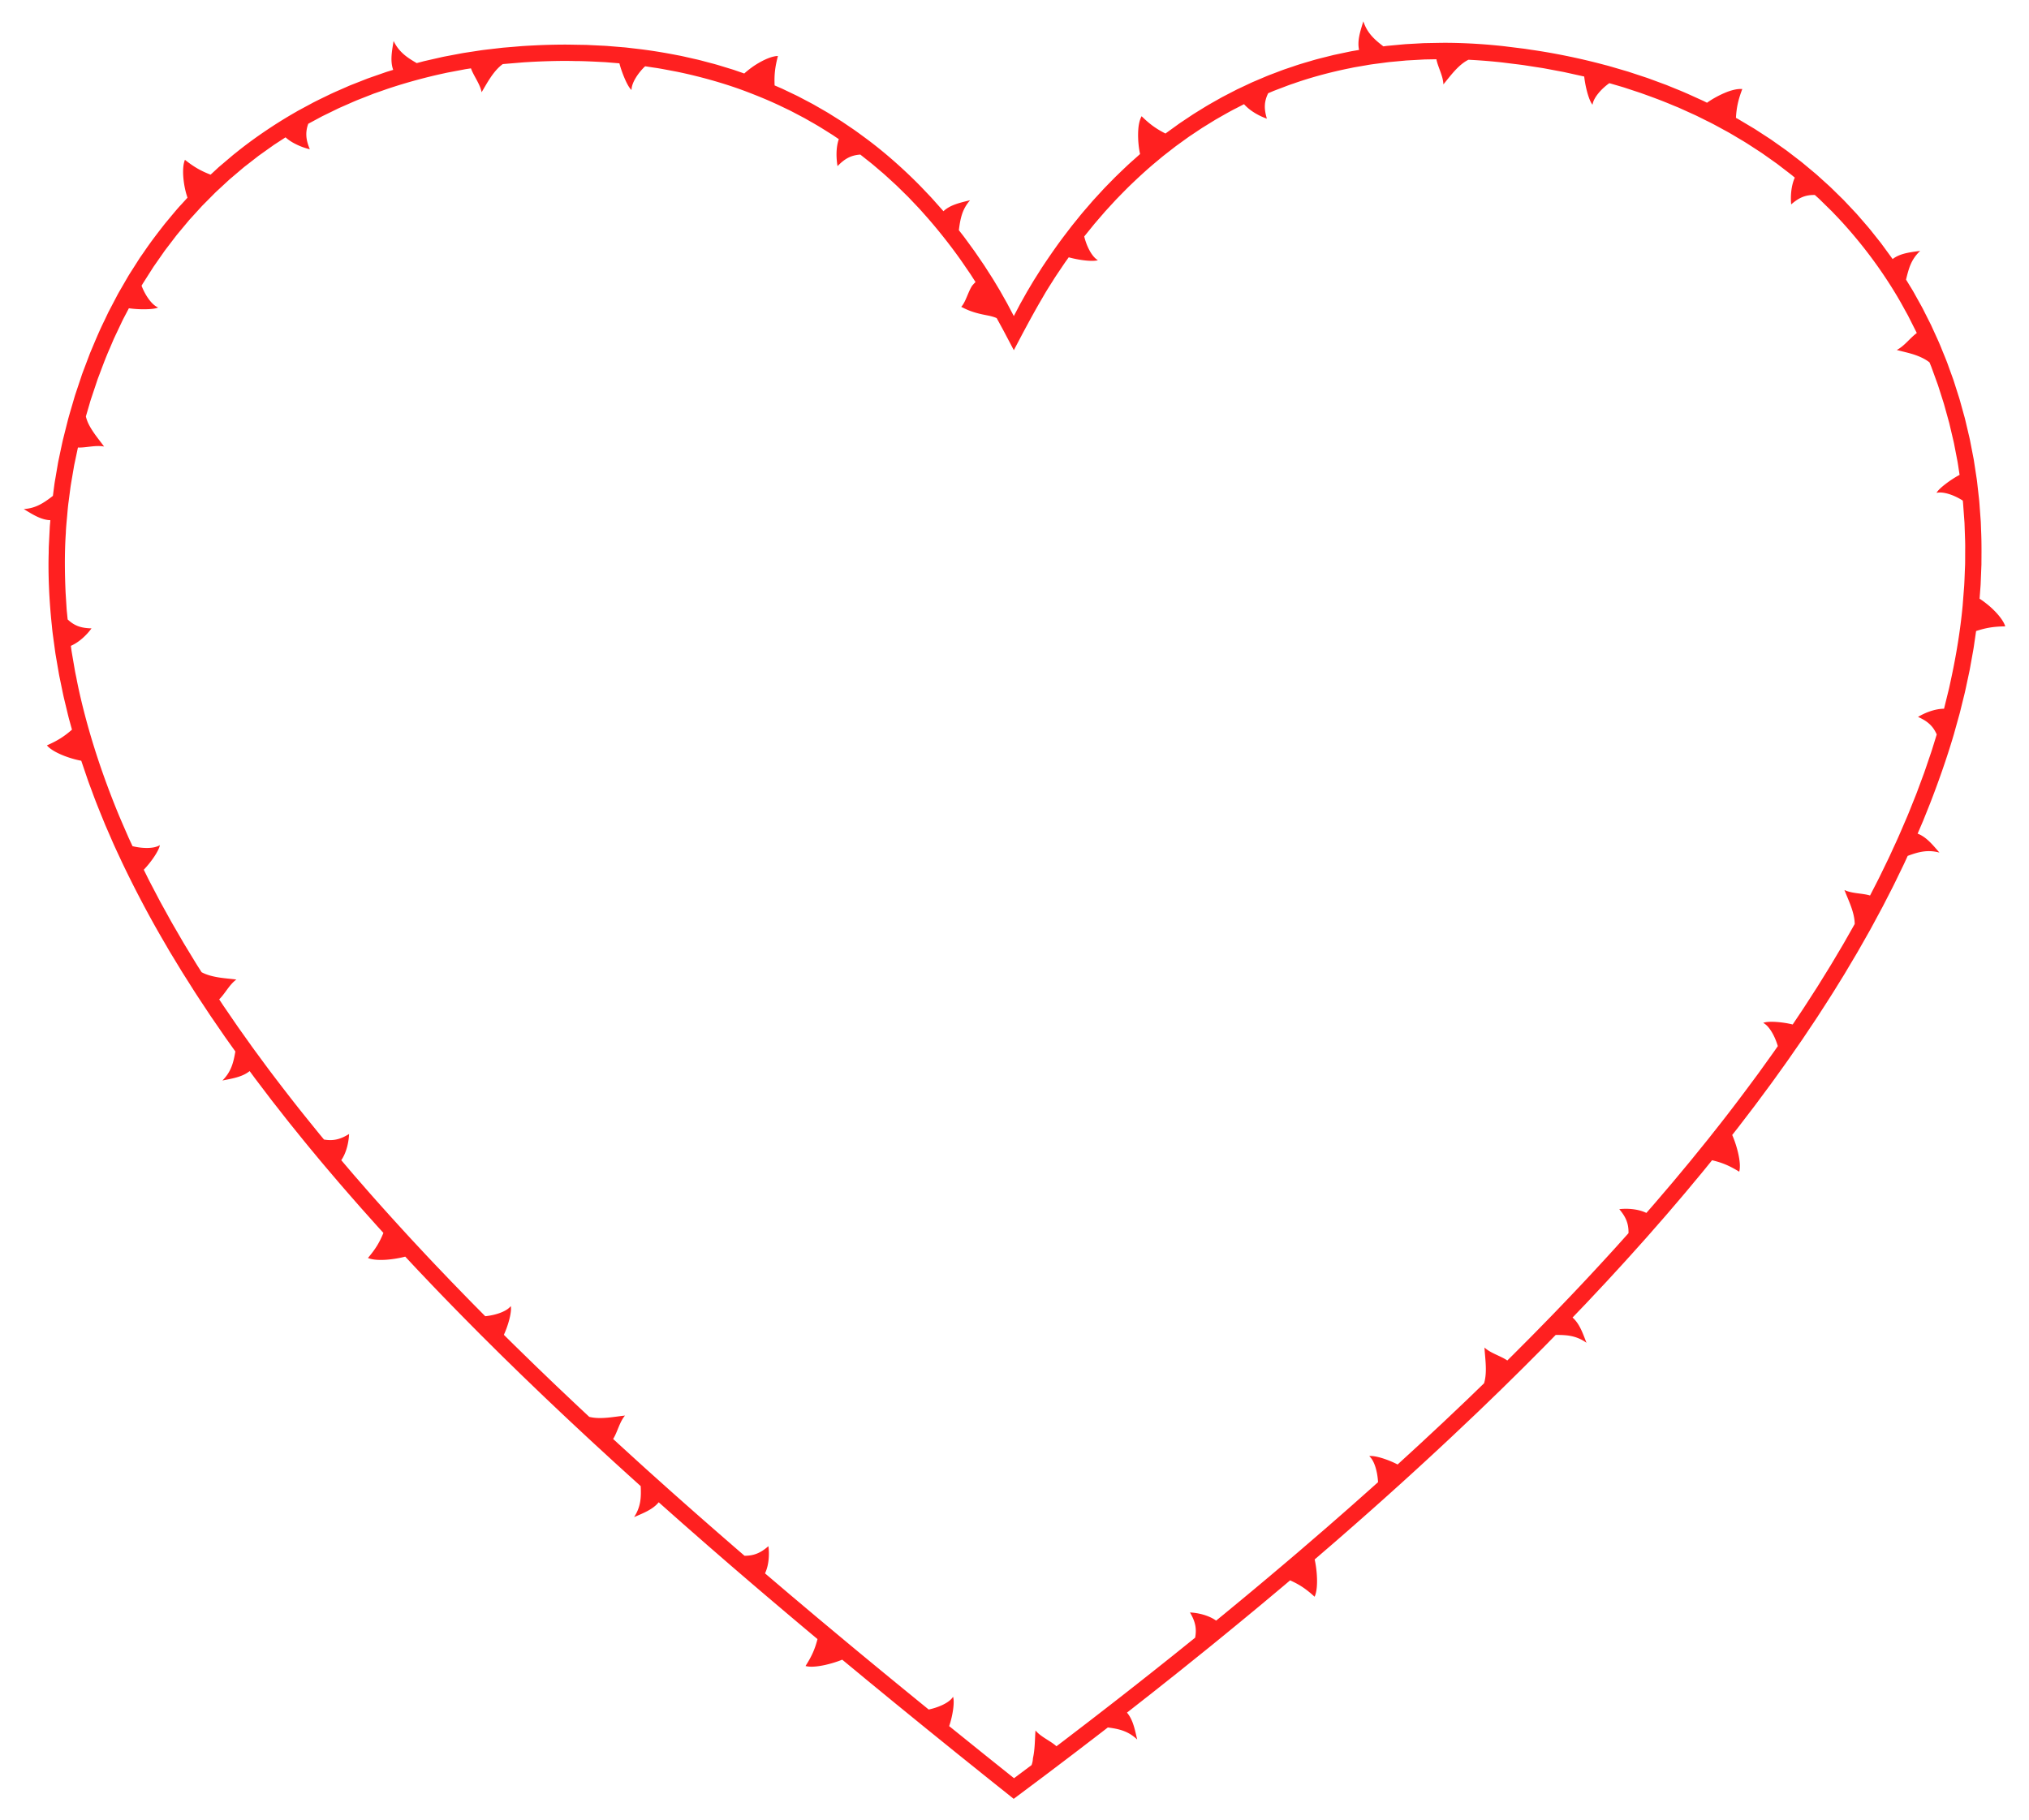 <svg xmlns="http://www.w3.org/2000/svg" viewBox="0 0 1825.931 1638.359"><path fill="#FF2020" d="M1795.326 550.285a80.89 80.89 0 00-3.398-3.305 80.446 80.446 0 00-3.594-3.07c-2.404-1.944-4.771-3.657-6.881-5.022l.64-8.421c.093-1.34.233-2.822.318-4.439l.21-5.24.501-12.567c.051-9.218.233-19.976-.33-31.495l-.151-4.355c-.042-1.463-.097-2.936-.226-4.414l-.655-8.972c-.242-3.017-.396-6.065-.715-9.112l-1.028-9.156c-.359-3.054-.653-6.117-1.064-9.152l-1.377-9.039-1.366-8.894-1.668-8.623-1.615-8.34c-.531-2.724-1.229-5.351-1.811-7.93l-1.766-7.497c-.566-2.422-1.103-4.765-1.755-6.978l-3.362-12.131-.727-2.62c-.243-.841-.516-1.64-.757-2.415l-1.354-4.247-2.571-8.059-.352-1.101c-.232-.717-.547-1.778-1.044-3.095l-3.974-10.967c-1.556-4.571-3.793-9.746-6.048-15.344-2.177-5.631-4.962-11.443-7.608-17.313l-1.999-4.39-2.153-4.275-4.194-8.311c-1.318-2.718-2.761-5.256-4.11-7.673l-3.794-6.816c-2.284-4.26-4.497-7.631-5.94-10.052l-2.311-3.779c.57-2.418 1.147-4.764 1.823-7.046.657-2.27 1.358-4.442 2.287-6.581 1.844-4.268 4.468-8.33 8.633-12.237-8.762 1.214-18.091 2.147-24.841 7.386l-.306-.456-.945-1.293-3.585-4.909-5.574-7.626-7.628-9.588c-2.731-3.566-5.978-7.19-9.333-11.088-1.691-1.938-3.394-3.959-5.197-5.968l-5.658-6.024-5.863-6.216-6.25-6.131c-2.115-2.05-4.196-4.17-6.379-6.199l-6.649-6.013-3.328-3.008c-1.105-1.007-2.211-2.01-3.37-2.946l-6.831-5.694-3.379-2.815-1.683-1.391-1.721-1.322-6.774-5.202-3.307-2.539-1.631-1.252-1.66-1.176-6.457-4.565-6.118-4.316-5.865-3.812-5.396-3.506c-1.715-1.112-3.328-2.189-4.908-3.095l-8.102-4.832-5.216-3.106-1.885-1.029c.549-9.33 1.994-16.123 5.721-25.915-4.268-.427-10.162 1.009-16.059 3.57-5.876 2.494-11.621 5.829-15.676 8.742l-1.979-.985c-1.277-.672-3.218-1.509-5.665-2.628-4.91-2.198-11.853-5.509-20.432-8.894l-6.654-2.728a68.026 68.026 0 00-3.532-1.369l-3.663-1.353-7.623-2.813-3.943-1.452-4.066-1.342-8.329-2.748-4.246-1.4c-1.421-.475-2.878-.858-4.324-1.294l-8.76-2.561c-2.936-.856-5.874-1.751-8.859-2.471-23.718-6.379-47.852-11.049-66.065-13.616-2.274-.344-4.448-.71-6.524-.991l-5.906-.73-9.602-1.186a203.162 203.162 0 00-6.19-.714l-2.197-.221-4.397-.416c-2.8-.251-6.802-.595-11.612-.918-9.618-.644-22.474-1.234-35.342-1.084l-9.6.175-4.706.087c-1.551.047-3.082.159-4.589.234l-8.687.481-4.023.224-3.751.345-11.621 1.083c-1.405.111-2.499.288-3.248.379l-1.147.151c-7.773-6.011-14.479-11.737-18.022-22.541-2.604 8.51-5.703 17.43-3.822 25.759l-2.12.362c-1.38.252-3.417.548-5.984 1.06l-9.244 1.948-5.683 1.208-6.249 1.571c-4.352 1.105-9.09 2.215-14.008 3.741-4.935 1.457-10.168 2.904-15.464 4.777l-8.105 2.724c-2.726.956-5.443 2.043-8.204 3.074-2.748 1.068-5.553 2.054-8.303 3.209l-8.26 3.505-4.133 1.755c-1.367.606-2.71 1.264-4.063 1.892l-8.055 3.79-1.996.94-1.951 1.009-3.871 2.004-7.593 3.932c-4.876 2.782-9.629 5.404-14.063 8.014-4.375 2.708-8.535 5.232-12.33 7.631l-10.188 6.808c-1.531.993-2.905 2.006-4.184 2.93l-3.517 2.538-4.929 3.558c-1.144.812-1.728 1.279-1.728 1.279-8.329-4.232-13.987-8.264-21.482-15.586-1.061 1.872-1.845 4.324-2.379 7.09-.529 2.773-.738 5.94-.78 9.118-.068 6.384.692 12.957 1.766 17.836l-6.312 5.642c-4.075 3.527-9.613 8.872-16.241 15.298-3.218 3.307-6.754 6.845-10.402 10.671l-5.503 5.99c-1.867 2.053-3.829 4.103-5.681 6.313-3.738 4.388-7.734 8.814-11.478 13.569l-5.751 7.101-5.59 7.316c-7.487 9.751-14.436 19.891-20.825 29.471-.804 1.194-1.544 2.415-2.308 3.604l-2.201 3.473-3.474 5.508-6.1 10.243-4.924 8.791c-1.496 2.601-2.642 4.954-3.667 6.848l-3.151 5.99-5.993-11.365-6.467-11.472-3.826-6.367c-1.306-2.166-2.603-4.386-4.016-6.531l-4.863-7.586c-1.667-2.68-3.484-5.205-5.165-7.698l-4.896-7.156-4.569-6.285c-2.839-3.887-5.178-7.145-6.944-9.332l-2.712-3.482c.594-4.891 1.327-9.547 2.716-13.957 1.404-4.42 3.609-8.713 7.361-13.012-8.575 2.132-17.766 4.018-23.966 9.895 0 0-.462-.586-1.401-1.623l-4.026-4.529c-1.749-1.937-3.807-4.35-6.291-7.006l-8.419-8.852c-12.5-12.808-30.077-29.093-49.301-43.323-4.826-3.524-9.583-7.145-14.504-10.373a24255.76 24255.76 0 01-7.233-4.911l-7.226-4.539c-2.385-1.469-4.686-2.988-7.02-4.338l-6.851-3.94c-2.238-1.26-4.368-2.569-6.512-3.684l-6.189-3.255-5.693-2.993c-1.824-.919-3.585-1.729-5.223-2.524l-8.508-4.071c-2.375-1.091-4.277-1.87-5.557-2.438l-1.971-.853c-.407-9.387.313-16.325 2.978-26.479-4.316.029-10.121 2.28-15.667 5.321-2.784 1.543-5.486 3.216-7.999 5.063-2.506 1.824-4.772 3.674-6.632 5.367l-7.991-2.767c-1.265-.459-2.688-.899-4.241-1.365l-5.019-1.532c-3.589-1.074-7.607-2.398-12.082-3.513l-6.951-1.843c-2.401-.643-4.881-1.313-7.465-1.86l-7.924-1.795c-2.703-.616-5.462-1.261-8.299-1.755-11.3-2.223-23.421-4.257-35.611-5.695l-9.132-1.067a85.424 85.424 0 00-4.551-.446l-4.53-.374-8.944-.736c-2.95-.24-5.872-.314-8.741-.475l-8.457-.412a77.875 77.875 0 00-4.1-.131l-4.002-.064c-5.266-.061-10.246-.217-14.841-.183-9.191.045-16.843.305-22.196.531l-8.409.416-4.394.263c-2.795.17-6.79.545-11.583.929l-7.739.643-8.612.997-9.207 1.083c-3.126.441-6.294.952-9.466 1.43-3.169.496-6.346.948-9.46 1.473l-9.114 1.727c-2.953.572-5.818 1.076-8.517 1.644l-7.581 1.722-6.407 1.457-2.671.611-2.248.598-4.266 1.136c-4.26-2.483-8.231-4.914-11.757-8.014-1.767-1.564-3.413-3.258-4.923-5.19-1.514-1.944-2.899-4.154-4.132-6.723-1.419 8.754-3.301 17.982-.347 25.994l-2.049.629-2.462.756c-.972.287-2.083.64-3.31 1.085l-8.891 3.102-5.469 1.909c-1.914.704-3.9 1.518-5.986 2.327l-6.499 2.554c-2.245.885-4.58 1.766-6.913 2.835-4.687 2.085-9.676 4.184-14.752 6.542-5.022 2.473-10.256 4.94-15.491 7.612a43000.2 43000.2 0 01-7.816 4.209l-3.935 2.12c-1.314.706-2.635 1.403-3.908 2.185-20.767 11.828-40.392 25.597-54.289 36.921-1.793 1.346-3.41 2.761-4.969 4.08l-4.424 3.752-3.889 3.3c-1.205 1.016-2.311 1.949-3.255 2.854l-6.033 5.579c-8.772-3.4-14.844-6.845-23.08-13.362-1.69 3.982-1.958 10.204-1.387 16.512a82.561 82.561 0 001.408 9.336 74.156 74.156 0 002.263 8.228l-5.693 6.256c-3.726 3.892-8.535 9.897-14.468 16.961-5.673 7.27-12.319 15.746-18.777 25.298l-2.493 3.573c-.846 1.195-1.684 2.407-2.461 3.67l-4.829 7.585c-1.603 2.565-3.309 5.096-4.857 7.736l-4.612 7.966c-1.527 2.666-3.105 5.303-4.582 7.982l-4.241 8.084-4.172 7.958-3.764 7.917c-5.095 10.331-9.072 20.315-12.69 28.779l-4.442 11.745c-1.294 3.506-2.542 6.522-3.337 9.086l-2.672 7.997-1.397 4.182-1.602 4.8c-.578 1.866-1.174 3.987-1.855 6.292-1.324 4.621-2.973 9.985-4.548 15.781l-4.593 18.251c-1.416 6.255-2.681 12.553-3.944 18.435-.333 1.468-.578 2.927-.816 4.355l-.713 4.184-1.305 7.663c-.877 4.736-1.309 8.727-1.685 11.51l-.568 4.377c-3.898 3.026-7.719 5.792-11.841 7.912-4.113 2.12-8.703 3.58-14.393 3.948 7.575 4.572 15.412 9.762 23.949 10.022l-.192 2.134-.23 2.563c-.089 1.009-.121 2.174-.196 3.476l-.477 9.396-.292 5.779c-.1 2.035-.072 4.178-.116 6.413-.558 17.875.315 41.747 2.882 65.429.499 5.938 1.43 11.821 2.193 17.632.416 2.9.742 5.792 1.222 8.623l1.437 8.375 1.392 8.1c.453 2.647 1.049 5.206 1.546 7.713 1.053 5.003 1.971 9.751 2.959 14.101l2.852 11.834c.847 3.524 1.569 6.6 2.296 9.098l2.165 7.882c-7.063 6.194-12.939 9.924-22.544 14.139 2.654 3.265 8.001 6.303 13.811 8.73 5.835 2.425 12.165 4.225 17.095 5.108a39608.692 39608.692 0 005.821 17.097c1.217 3.522 2.744 7.438 4.326 11.742 3.098 8.635 7.197 18.513 11.517 29.123l7.04 16.193c2.44 5.494 5.082 10.999 7.636 16.546 10.453 22.073 21.887 43.647 30.867 59.587 4.492 7.969 8.389 14.52 11.045 19.147 1.323 2.317 2.428 4.098 3.168 5.32l1.138 1.872 8.277 13.619 8.736 13.797c3.162 5.071 6.691 10.375 10.208 15.687l5.242 7.931c1.721 2.621 3.506 5.138 5.184 7.608l9.245 13.451 9.231 12.97c-1.698 9.738-3.581 18.06-11.64 26.128 8.588-1.755 17.876-3.087 24.489-8.486l4.821 6.547 12.96 17.066c2.657 3.55 5.675 7.286 8.791 11.296 3.146 3.987 6.41 8.236 9.885 12.55 6.962 8.619 14.337 17.855 21.931 26.907 7.492 9.139 15.208 18.084 22.376 26.528a3327.803 3327.803 0 0019.899 22.807l14.26 15.964 5.462 6.006c-3.525 8.673-7.151 14.57-13.913 22.56 3.743 1.647 9.713 2.008 15.942 1.629 6.257-.405 12.776-1.551 17.613-2.838l5.702 6.11 6.555 7.002 8.578 9.008c12.528 13.247 29.536 30.611 46.666 47.849 8.635 8.547 17.197 17.17 25.377 25.096l11.745 11.475 10.598 10.201c6.559 6.324 12.042 11.575 15.914 15.214a95712.102 95712.102 0 009.233 8.744l8.383 7.889c6.972 6.491 16.219 15.199 25.589 23.773l13.735 12.621 12.042 10.943 11.775 10.645c.46 9.808.274 18.362-5.955 27.913 7.984-3.525 16.778-6.742 22.153-13.376l22.06 19.559 22.726 19.914c8.361 7.231 17.228 15.004 26.186 22.67 35.731 30.784 71.932 61 71.932 61-2.322 9.076-5.132 15.401-10.767 24.221 7.799 2.233 23.772-1.891 33.021-5.685l23.386 19.33 24.041 19.725 27.638 22.511 27.715 22.414 24.237 19.475 27.29 21.814 14.601-10.934 14.841-11.121 14.891-11.276c10.158-7.652 20.221-15.429 27.802-21.218l9.135-7.028 3.455-2.678c9.742 1.295 18.131 3.006 26.414 10.843-2.036-8.488-3.621-17.721-9.184-24.197l23.237-18.225 23.71-18.819 27.039-21.752c18.342-14.894 36.589-29.907 50.189-41.271l16.42-13.747 6.2-5.249c8.546 3.832 14.302 7.674 22.034 14.727 3.542-7.352 2.274-23.755.07-33.548l6.337-5.459c4.019-3.49 9.823-8.402 16.675-14.429 13.751-11.998 32.038-28.053 50.078-44.388 18.102-16.265 35.941-32.824 49.274-45.293l22.102-20.911 3.166-3.019 8.296-8.015 11.724-11.336 13.326-13.114 6.763-6.669 6.495-6.515 11.516-11.552 11.133-11.373c9.837-.07 18.423.458 27.724 7.025-3.213-8.147-6.106-17.083-12.536-22.696l5.623-5.872 6.453-6.74 8.285-8.825 9.794-10.449 10.816-11.772c7.535-8.135 15.397-16.977 23.294-25.785 3.967-4.387 7.811-8.886 11.662-13.254 3.819-4.396 7.645-8.663 11.22-12.905 7.188-8.45 13.969-16.274 19.602-23.135 5.658-6.839 10.447-12.476 13.672-16.529l5.121-6.324c9.124 2.164 15.515 4.844 24.453 10.302.537-1.979.677-4.456.51-7.208-.183-2.765-.666-5.797-1.341-8.863-1.35-6.133-3.477-12.397-5.493-16.974l5.183-6.584 13.425-17.549c2.802-3.612 5.694-7.636 8.831-11.831 3.102-4.222 6.448-8.619 9.773-13.269l10.275-14.321c3.512-4.867 6.922-9.926 10.418-14.923l5.206-7.508 5.045-7.533c3.322-5.002 6.664-9.876 9.767-14.682 6.193-9.619 12.025-18.563 16.777-26.39l6.575-10.622a26830.531 26830.531 0 009.202-15.502l2.239-3.775 5.722-10.06 3.815-6.726 2.079-3.674 2.097-3.879 8.904-16.516 8.573-16.696c2.709-5.342 5.089-10.406 7.203-14.707 2.102-4.308 3.85-7.9 4.984-10.458l1.83-3.997c9.235-3.399 17.552-5.895 28.558-2.98-5.808-6.634-11.628-14.038-19.622-17.034l3.221-7.505 1.697-3.955 1.889-4.707 4.518-11.293c6.452-16.617 14.545-38.997 21.255-61.84l4.762-17.111c.824-2.811 1.446-5.654 2.153-8.438l2.03-8.255c1.407-5.402 2.419-10.709 3.515-15.709l1.555-7.293c.508-2.354.862-4.657 1.276-6.852l2.161-12.004c.631-3.576 1.013-6.723 1.414-9.299l1.184-8.111c9.006-2.918 15.75-4.074 26.228-4.2-1.201-4.085-4.843-9.012-9.225-13.533zm-26.829-55.994l-.024 7.802c-.012 2.662.021 5.382-.134 8.147-.248 5.529-.392 11.247-.738 17.049l-1.359 17.575c-2.16 23.543-6.277 46.888-10.001 64.247l-1.329 6.231c-.423 1.979-.804 3.86-1.26 5.608l-2.234 9.078-1.947 7.909c-8.289.063-17.244 3.627-23.402 7.387 4.366 1.925 7.724 3.982 10.431 6.505a25.283 25.283 0 013.605 4.172c1.039 1.528 1.955 3.213 2.791 5.098l-1.992 6.437-2.285 7.389c-.914 2.844-2.036 6.024-3.209 9.509-1.195 3.478-2.445 7.261-3.847 11.236l-4.608 12.437c-.807 2.154-1.592 4.356-2.451 6.563l-2.668 6.668c-1.816 4.479-3.574 9.063-5.487 13.585-3.889 9.022-7.672 18.087-11.601 26.427-1.937 4.181-3.73 8.258-5.571 12.06l-5.205 10.711c-3.169 6.66-6.034 12.103-7.994 15.935l-3.089 6.017c-7.16-2.183-16.005-1.598-23.034-4.947 3.197 8.519 9.22 20.031 9.216 30.62l-6.173 10.884c-1.552 2.716-3.067 5.453-4.263 7.472l-1.996 3.364-6.475 10.914c-1.914 3.29-4.257 7.066-6.769 11.11l-7.852 12.682-8.082 12.543c-2.574 4.006-4.975 7.747-7.12 10.898l-7.064 10.558c-4.593-1.161-10.049-1.98-14.947-2.29-4.92-.321-9.258-.117-11.573.853 5.81 3.007 10.717 12.626 13.133 20.916l-1.222 1.763c-.806 1.144-1.945 2.851-3.482 4.964l-12.619 17.587c-10.636 14.418-24.877 33.609-39.791 52.296l-5.539 7.033-5.591 6.905-10.884 13.42-10.335 12.425-4.786 5.755-4.534 5.328c-5.832 6.815-10.657 12.524-14.093 16.472l-5.416 6.189c-7.436-3.606-17.084-4.228-24.38-3.37 6.192 7.287 8.472 13.277 8.308 21.587l-4.536 5.062c-2.895 3.213-6.979 7.849-12.016 13.293a2438.26 2438.26 0 01-37.094 39.773c-6.847 7.138-13.651 14.316-20.165 20.918-6.489 6.625-12.506 12.847-17.771 18.076l-12.66 12.699-4.834 4.786c-6.164-4.275-14.856-6.384-20.537-11.662.426 9.208 2.735 22.066-.395 32.182l-9.044 8.737-6.218 6.007-2.846 2.71-9.248 8.776-9.483 8.991-10.957 10.218-10.969 10.205-9.633 8.834-9.398 8.619c-8.392-4.422-20.571-8.39-25.55-7.527 4.963 4.261 7.485 14.799 7.942 23.423l-6.128 5.506-16.24 14.421c-6.712 5.977-14.644 12.836-23.089 20.245l-26.66 22.991c-18.245 15.548-36.595 30.974-50.456 42.428l-16.753 13.835-6.388 5.208c-6.73-4.797-16.168-7.001-23.552-7.339 4.891 8.191 6.178 14.517 4.671 22.708l-19.297 15.522c-11.615 9.268-27.115 21.61-42.73 33.807-7.779 6.135-15.628 12.181-22.966 17.875a2886.243 2886.243 0 01-20.114 15.492l-14.259 10.917-5.431 4.113c-5.551-5.042-13.905-8.249-18.857-14.215-.391 4.615-.441 10.17-.938 15.786-.248 2.808-.608 5.631-1.176 8.36-.064.336-.161.693-.207 1.006a19.165 19.165 0 01-1.218 5.993l-15.791 11.825-26.591-21.288-31.775-25.601c3.098-8.961 5.118-21.588 3.491-26.396-3.444 5.562-13.476 9.668-21.912 11.458 0 0-37.207-30.195-74.039-60.827l-27.004-22.546-23.46-19.778a440104.04 440104.04 0 01-22.794-19.402c3.533-7.472 4.036-17.152 3.063-24.484-7.194 6.272-13.173 8.646-21.505 8.64 0 0-29.984-25.82-59.547-52.104-7.416-6.544-14.759-13.166-21.66-19.355-6.915-6.175-13.303-12.009-18.792-16.995l-13.239-12.077-5-4.604c3.983-6.352 5.673-15.126 10.675-21.05-9.223.894-21.882 3.74-32.157 1.147l-9.182-8.571-9.127-8.627-9.244-8.755c-5.548-5.251-12.858-12.341-20.208-19.39l-20.047-19.551-9.042-8.956c3.992-8.605 7.323-20.934 6.21-25.845-4.011 5.175-14.403 8.247-22.957 9.117l-5.779-5.844a1529.351 1529.351 0 01-15.166-15.472l-10.082-10.384-11.149-11.686c-7.765-8.078-15.872-16.854-24.032-25.582-16.182-17.578-32.189-35.313-43.904-48.86l-8.034-9.208-6.111-7.168-5.319-6.25c4.682-6.806 6.707-16.205 7.033-23.58-8.114 5.011-14.382 6.379-22.583 4.988l-4.328-5.218-11.236-13.893c-9.3-11.497-21.396-27.06-33.268-42.785-2.961-3.936-5.851-7.923-8.734-11.82-2.857-3.915-5.745-7.716-8.39-11.497l-7.716-10.841-3.573-5.021-3.258-4.746-10.087-14.713-3.729-5.643c5.382-5.225 9.16-13.292 15.451-17.823-4.539-.643-10.09-.998-15.609-1.868-5.503-.877-11.049-2.231-15.69-4.76l-2.092-3.297a285.292 285.292 0 01-4.536-7.294l-6.487-10.674-1.809-2.976c-1.176-1.88-2.726-4.638-4.642-7.916l-6.512-11.221c-2.36-4.117-4.758-8.573-7.219-12.994l-3.651-6.609c-1.191-2.187-2.301-4.37-3.409-6.467l-6.014-11.481c-1.761-3.36-3.104-6.22-4.102-8.193l-1.541-3.115c3.289-3.409 6.731-7.733 9.435-11.796 1.352-2.032 2.518-4.001 3.383-5.765.893-1.776 1.486-3.347 1.658-4.578-5.518 3.521-16.245 3.012-24.609.938l-3.427-7.403c-2.051-4.766-5.062-11.542-8.532-19.729-6.829-16.419-15.261-38.584-22.324-61.174-7.101-22.574-12.88-45.532-16.184-62.932-.439-2.17-.899-4.243-1.267-6.227l-.969-5.646-1.577-9.179-.579-3.397-.343-2.523-.286-2.1c7.597-3.279 14.428-9.983 18.61-15.745-9.548-.174-15.462-2.38-21.489-8.03l-.667-6.665c-.255-2.118-.359-4.703-.56-7.664l-.63-9.947c-.636-14.581-1.124-34.077.22-53.498.164-4.865.668-9.704 1.093-14.473.449-4.766.769-9.471 1.439-13.983l1.691-13.038c.628-4.132 1.346-8.019 1.942-11.618l.878-5.16c.268-1.641.54-3.194.87-4.64l1.589-7.51 1.383-6.544c3.75.156 7.65-.463 11.691-.902 4.02-.445 8.047-.725 11.854.019-2.63-3.651-6.107-7.851-9.259-12.445-1.576-2.296-3.072-4.689-4.342-7.152a32.73 32.73 0 01-2.795-7.506l3.471-11.892c.815-2.991 1.884-5.897 2.596-8.106l1.226-3.669 1.093-3.274 1.254-3.757c.484-1.451 1.011-3.095 1.704-4.845 2.705-7.021 6.046-16.493 10.127-25.654l2.922-6.887.719-1.697.78-1.648 1.53-3.233 5.49-11.606c1.69-3.354 3.185-6.105 4.19-8.051l1.599-3.049c4.674.689 10.159 1 14.98.898 4.882-.072 9.161-.521 11.329-1.588-6.032-2.529-11.828-11.507-14.9-19.596l1.063-1.825 3.205-5.033 4.978-7.822 1.488-2.336 1.679-2.404 3.618-5.182 3.931-5.635 1.031-1.47 1.108-1.449 2.265-2.964 4.711-6.169 2.435-3.191 2.613-3.147 5.367-6.434 2.735-3.281c.9-1.114 1.914-2.137 2.872-3.217a45814.891 45814.891 0 008.823-9.698c.979-1.091 2.051-2.095 3.072-3.147l6.189-6.239 3.078-3.105c1.039-1.016 2.124-1.978 3.178-2.965l6.3-5.827 3.095-2.865c1.043-.928 2.117-1.806 3.16-2.701l6.177-5.24c2.023-1.707 3.965-3.422 5.986-4.93l11.215-8.721 9.783-6.964 4.082-2.901 3.565-2.317 6.764-4.399c3.042 2.798 6.737 4.982 10.589 6.79 3.861 1.816 7.807 3.141 11.276 3.948-1.853-4.392-2.885-8.181-3.121-11.858-.224-3.657.289-7.3 1.719-11.096l5.872-3.162 6.741-3.627 8.928-4.351 5.102-2.489c1.759-.868 3.645-1.625 5.546-2.481 3.828-1.656 7.828-3.491 12.032-5.231l13.064-5.133a57.58 57.58 0 013.376-1.245l3.419-1.192 6.87-2.398c18.416-6.208 37.262-11.106 51.537-14.132 1.773-.431 3.494-.741 5.128-1.049l4.64-.879 7.544-1.431c2.086-.427 3.75-.622 4.875-.81l1.729-.264c2.526 7.07 8.153 13.897 9.583 21.515 4.712-7.806 10.428-19.109 19.008-25.315l1.056-.124 2.795-.236 8.483-.703c3.087-.242 6.162-.545 8.49-.667l3.872-.23s5.024-.307 12.564-.574c7.539-.243 17.599-.519 27.643-.235 10.055.021 20.076.676 27.598 1.025l12.501 1.031c1.176 4.585 3.033 9.699 4.994 14.221 1.971 4.486 4.074 8.204 5.915 9.778-.002-3.266 1.487-7.12 3.777-10.909 2.284-3.775 5.385-7.557 8.476-10.437l7.999 1.219c5.111.667 12.314 2.141 20.986 3.755 17.259 3.59 40.081 9.467 62.047 17.778 10.964 4.181 21.826 8.642 31.724 13.438l7.306 3.495c2.365 1.185 4.639 2.425 6.874 3.587l6.499 3.416 5.954 3.408c7.692 4.273 13.807 8.328 18.178 11.014a56.761 56.761 0 012.867 1.873l2.094 1.423 1.744 1.184c-2.701 7.84-2.321 17.205-1.143 24.302 6.571-6.871 12.257-9.831 20.499-10.419l5.225 4.14c1.655 1.326 3.698 2.896 5.982 4.77l7.554 6.441c2.808 2.314 5.679 5.018 8.758 7.829l4.732 4.331c1.583 1.511 3.164 3.096 4.792 4.685l4.945 4.854c1.688 1.624 3.268 3.396 4.931 5.111 3.292 3.466 6.68 6.945 9.857 10.624 13.005 14.443 24.916 29.859 33.361 41.768 2.106 2.982 3.963 5.768 5.648 8.21 1.658 2.461 3.175 4.556 4.3 6.368l3.615 5.639a33.066 33.066 0 00-1.991 2.035l-.956 1.093c-.299.396-.557.859-.824 1.308-1.055 1.819-1.981 3.862-2.869 5.986-1.823 4.227-3.51 8.886-6.232 11.864 2.904 1.515 5.859 2.9 8.825 3.947 2.959 1.069 5.888 1.878 8.675 2.52 2.788.646 5.432 1.122 7.867 1.617 2.395.582 4.568 1.173 6.535 2.073l2.469 4.516c1.478 2.709 3.484 6.324 5.355 9.929l7.609 14.43 7.713-14.657c4.708-8.775 11.082-20.685 17.764-32.007 1.654-2.864 3.289-5.747 5.01-8.462 1.645-2.671 3.58-5.668 4.664-7.396 2.479-4.016 4.991-7.629 7.089-10.764 2.115-3.123 3.837-5.755 5.149-7.52l2.013-2.81c9.149 2.562 21.595 4.121 26.237 2.603-5.668-3.266-10.26-12.938-12.288-21.351l5.101-6.306a8224.37 8224.37 0 012.69-3.321l1.527-1.886 1.702-1.975 7.881-9.139 9.654-10.511c3.545-3.612 7.247-7.461 11.163-11.351 7.942-7.665 16.538-15.724 25.629-23.194 2.271-1.868 4.488-3.805 6.793-5.611l6.901-5.362 3.413-2.653 3.468-2.504 6.804-4.912a73.183 73.183 0 013.369-2.329l3.341-2.232 6.459-4.318 12.104-7.476c7.648-4.37 14.015-8.03 18.626-10.301l7.169-3.713c5.477 6.214 13.913 10.741 20.564 13.045-2.753-9.199-2.437-15.446 1.152-22.885l1.604-.681c1.053-.428 2.566-1.134 4.55-1.889l7.158-2.716c2.766-1.044 5.864-2.281 9.333-3.385 13.704-4.901 32.425-10.2 51.483-13.961 1.189-.246 2.373-.513 3.564-.741l3.583-.611 7.116-1.215c4.699-.89 9.388-1.374 13.9-2.001 2.259-.289 4.477-.609 6.655-.858l6.401-.595 6.061-.565 2.885-.27 2.788-.159 9.942-.551c1.48-.075 2.864-.175 4.147-.215l3.527-.064 6.692-.122c1.471 7.349 6.023 14.852 6.314 22.607 5.79-6.875 13.114-17.478 22.535-22.157 0 0 6.186.295 12.366.759 6.18.451 12.349 1.069 12.349 1.069l3.439.351c2.188.222 5.318.644 9.071 1.097 3.751.483 8.141.962 12.821 1.626l14.634 2.27c2.497.353 4.97.837 7.407 1.297l7.158 1.344 6.694 1.255 5.955 1.314 12.293 2.72c1.051 9.472 4.266 21.753 7.488 25.361.874-6.447 8.174-14.516 15.141-19.392l7.798 2.279 4.11 1.2c1.495.44 3.082 1.003 4.794 1.556l11.48 3.787c8.328 3.003 18.07 6.461 28.25 10.789l3.869 1.586a73.046 73.046 0 013.896 1.673l7.857 3.561 3.98 1.802a76.011 76.011 0 013.972 1.878l7.903 3.938c5.321 2.544 10.451 5.442 15.546 8.213 5.14 2.694 9.979 5.719 14.733 8.526 4.791 2.75 9.21 5.741 13.46 8.484 2.113 1.389 4.202 2.692 6.163 4.04l5.621 3.975 5.171 3.654c.818.584 1.628 1.137 2.393 1.703l2.199 1.69 7.363 5.654c2.041 1.568 3.658 2.782 4.696 3.691l1.623 1.353c-3.389 7.567-3.922 17.059-3.239 24.103 7.155-6.259 13.025-8.63 21.29-8.473l1.295 1.171c.827.782 2.123 1.841 3.621 3.349l5.471 5.368a19615.715 19615.715 0 015.19 5.088l1.834 1.945c10.177 10.426 22.903 25.148 34.423 40.788 11.544 15.62 21.877 32.127 28.752 44.981l2.544 4.568c.834 1.437 1.481 2.878 2.167 4.19l3.455 6.848 2.225 4.406c.263.505.448.901.566 1.171l.185.406c-6.085 4.422-11.111 11.731-18.031 15.226 4.319 1.197 9.683 2.304 14.995 3.965 5.203 1.706 10.392 3.952 14.501 7.235l1.459 3.577c.831 2.164 1.853 5.083 2.916 7.986l2.898 7.993c.414 1.083.67 2.018.886 2.659l.323 1.013 3.812 11.95c.604 1.782 1.124 3.755 1.701 5.834l1.812 6.538 1.932 6.993 1.715 7.288 1.717 7.287c.275 1.204.584 2.39.823 3.576l.679 3.517 2.444 12.623c.672 3.702 1.067 6.816 1.422 8.982l.52 3.411c-4.172 2.223-8.773 5.234-12.594 8.185-3.875 2.964-7.052 5.884-8.158 8.041 6.354-1.555 16.354 2.247 23.633 6.93l.228 2.106.435 5.972.678 9.28.2 2.772.101 2.943.219 6.344c.142 4.415.386 9.203.29 14.276z"/></svg>
